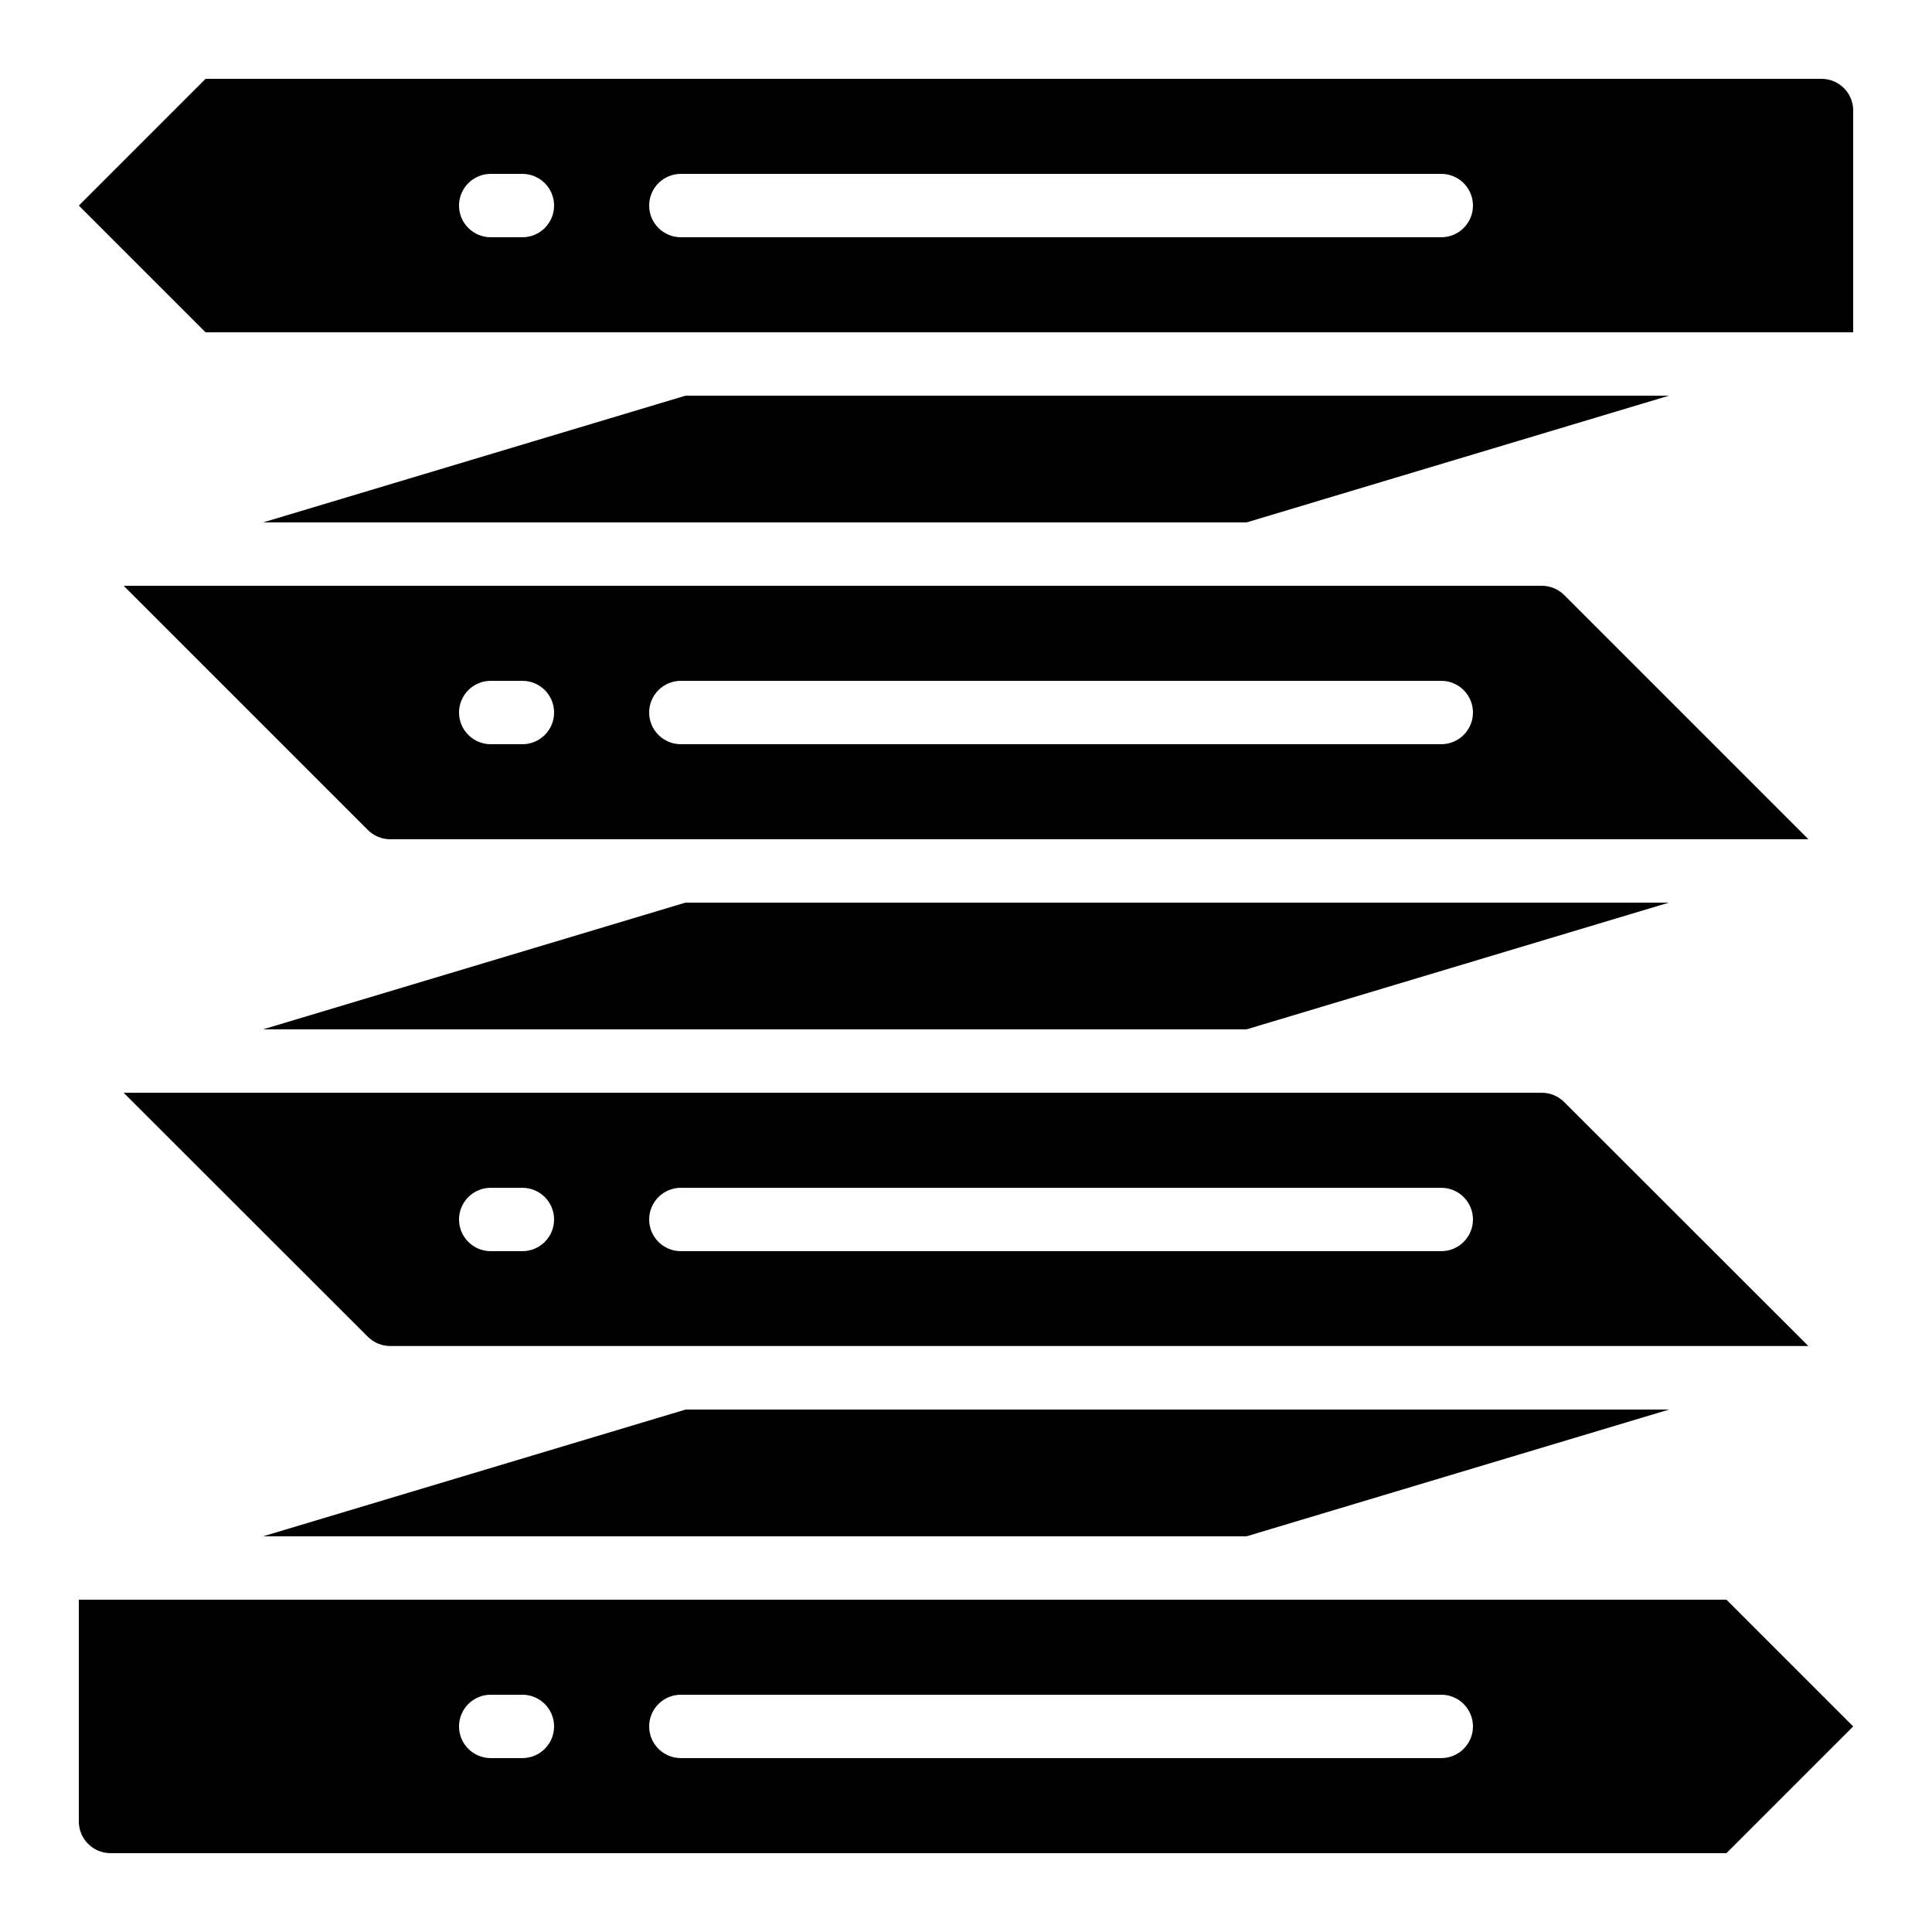 <?xml version="1.0" encoding="UTF-8"?>
<!-- Uploaded to: ICON Repo, www.svgrepo.com, Generator: ICON Repo Mixer Tools -->
<svg fill="#000000" width="800px" height="800px" version="1.1" viewBox="144 144 512 512" xmlns="http://www.w3.org/2000/svg">
 <g>
  <path d="m325.66 383.2-111.95 33.59h260.63l111.95-33.59z"/>
  <path d="m164.89 567.93v58.777c0 2.231 0.887 4.363 2.461 5.938 1.574 1.578 3.711 2.461 5.938 2.461h428.24l33.586-33.586-33.586-33.586zm117.55 41.984h-8.395c-4.637 0-8.398-3.758-8.398-8.395 0-4.637 3.762-8.398 8.398-8.398h8.398-0.004c4.641 0 8.398 3.762 8.398 8.398 0 4.637-3.758 8.395-8.398 8.395zm243.51 0h-201.52c-4.637 0-8.395-3.758-8.395-8.395 0-4.637 3.758-8.398 8.395-8.398h201.52c4.641 0 8.398 3.762 8.398 8.398 0 4.637-3.758 8.395-8.398 8.395z"/>
  <path d="m626.71 164.89h-428.23l-33.59 33.59 33.586 33.586h436.64v-58.777c0-2.227-0.883-4.363-2.461-5.938-1.574-1.574-3.707-2.461-5.938-2.461zm-344.27 41.984h-8.395c-4.637 0-8.398-3.758-8.398-8.395 0-4.641 3.762-8.398 8.398-8.398h8.398-0.004c4.641 0 8.398 3.758 8.398 8.398 0 4.637-3.758 8.395-8.398 8.395zm243.51 0h-201.52c-4.637 0-8.395-3.758-8.395-8.395 0-4.641 3.758-8.398 8.395-8.398h201.52c4.641 0 8.398 3.758 8.398 8.398 0 4.637-3.758 8.395-8.398 8.395z"/>
  <path d="m474.34 551.14 112.01-33.602h-260.63l-112.01 33.602z"/>
  <path d="m558.52 436.05c-1.574-1.574-3.711-2.461-5.938-2.461h-375.82l64.707 64.656c1.574 1.574 3.707 2.457 5.934 2.461h375.82zm-276.08 39.523h-8.395c-4.637 0-8.398-3.758-8.398-8.398 0-4.637 3.762-8.395 8.398-8.395h8.398-0.004c4.641 0 8.398 3.758 8.398 8.395 0 4.641-3.758 8.398-8.398 8.398zm243.51 0h-201.52c-4.637 0-8.395-3.758-8.395-8.398 0-4.637 3.758-8.395 8.395-8.395h201.52c4.641 0 8.398 3.758 8.398 8.395 0 4.641-3.758 8.398-8.398 8.398z"/>
  <path d="m325.66 248.86-111.95 33.586h260.63l111.95-33.586z"/>
  <path d="m241.48 363.95c1.574 1.578 3.707 2.461 5.934 2.461h375.83l-64.715-64.715c-1.574-1.574-3.711-2.457-5.938-2.457h-375.82zm82.949-39.523h201.52c4.641 0 8.398 3.762 8.398 8.398s-3.758 8.398-8.398 8.398h-201.52c-4.637 0-8.395-3.762-8.395-8.398s3.758-8.398 8.395-8.398zm-50.383 0h8.398c4.641 0 8.398 3.762 8.398 8.398s-3.758 8.398-8.398 8.398h-8.395c-4.637 0-8.398-3.762-8.398-8.398s3.762-8.398 8.398-8.398z"/>
 </g>
</svg>